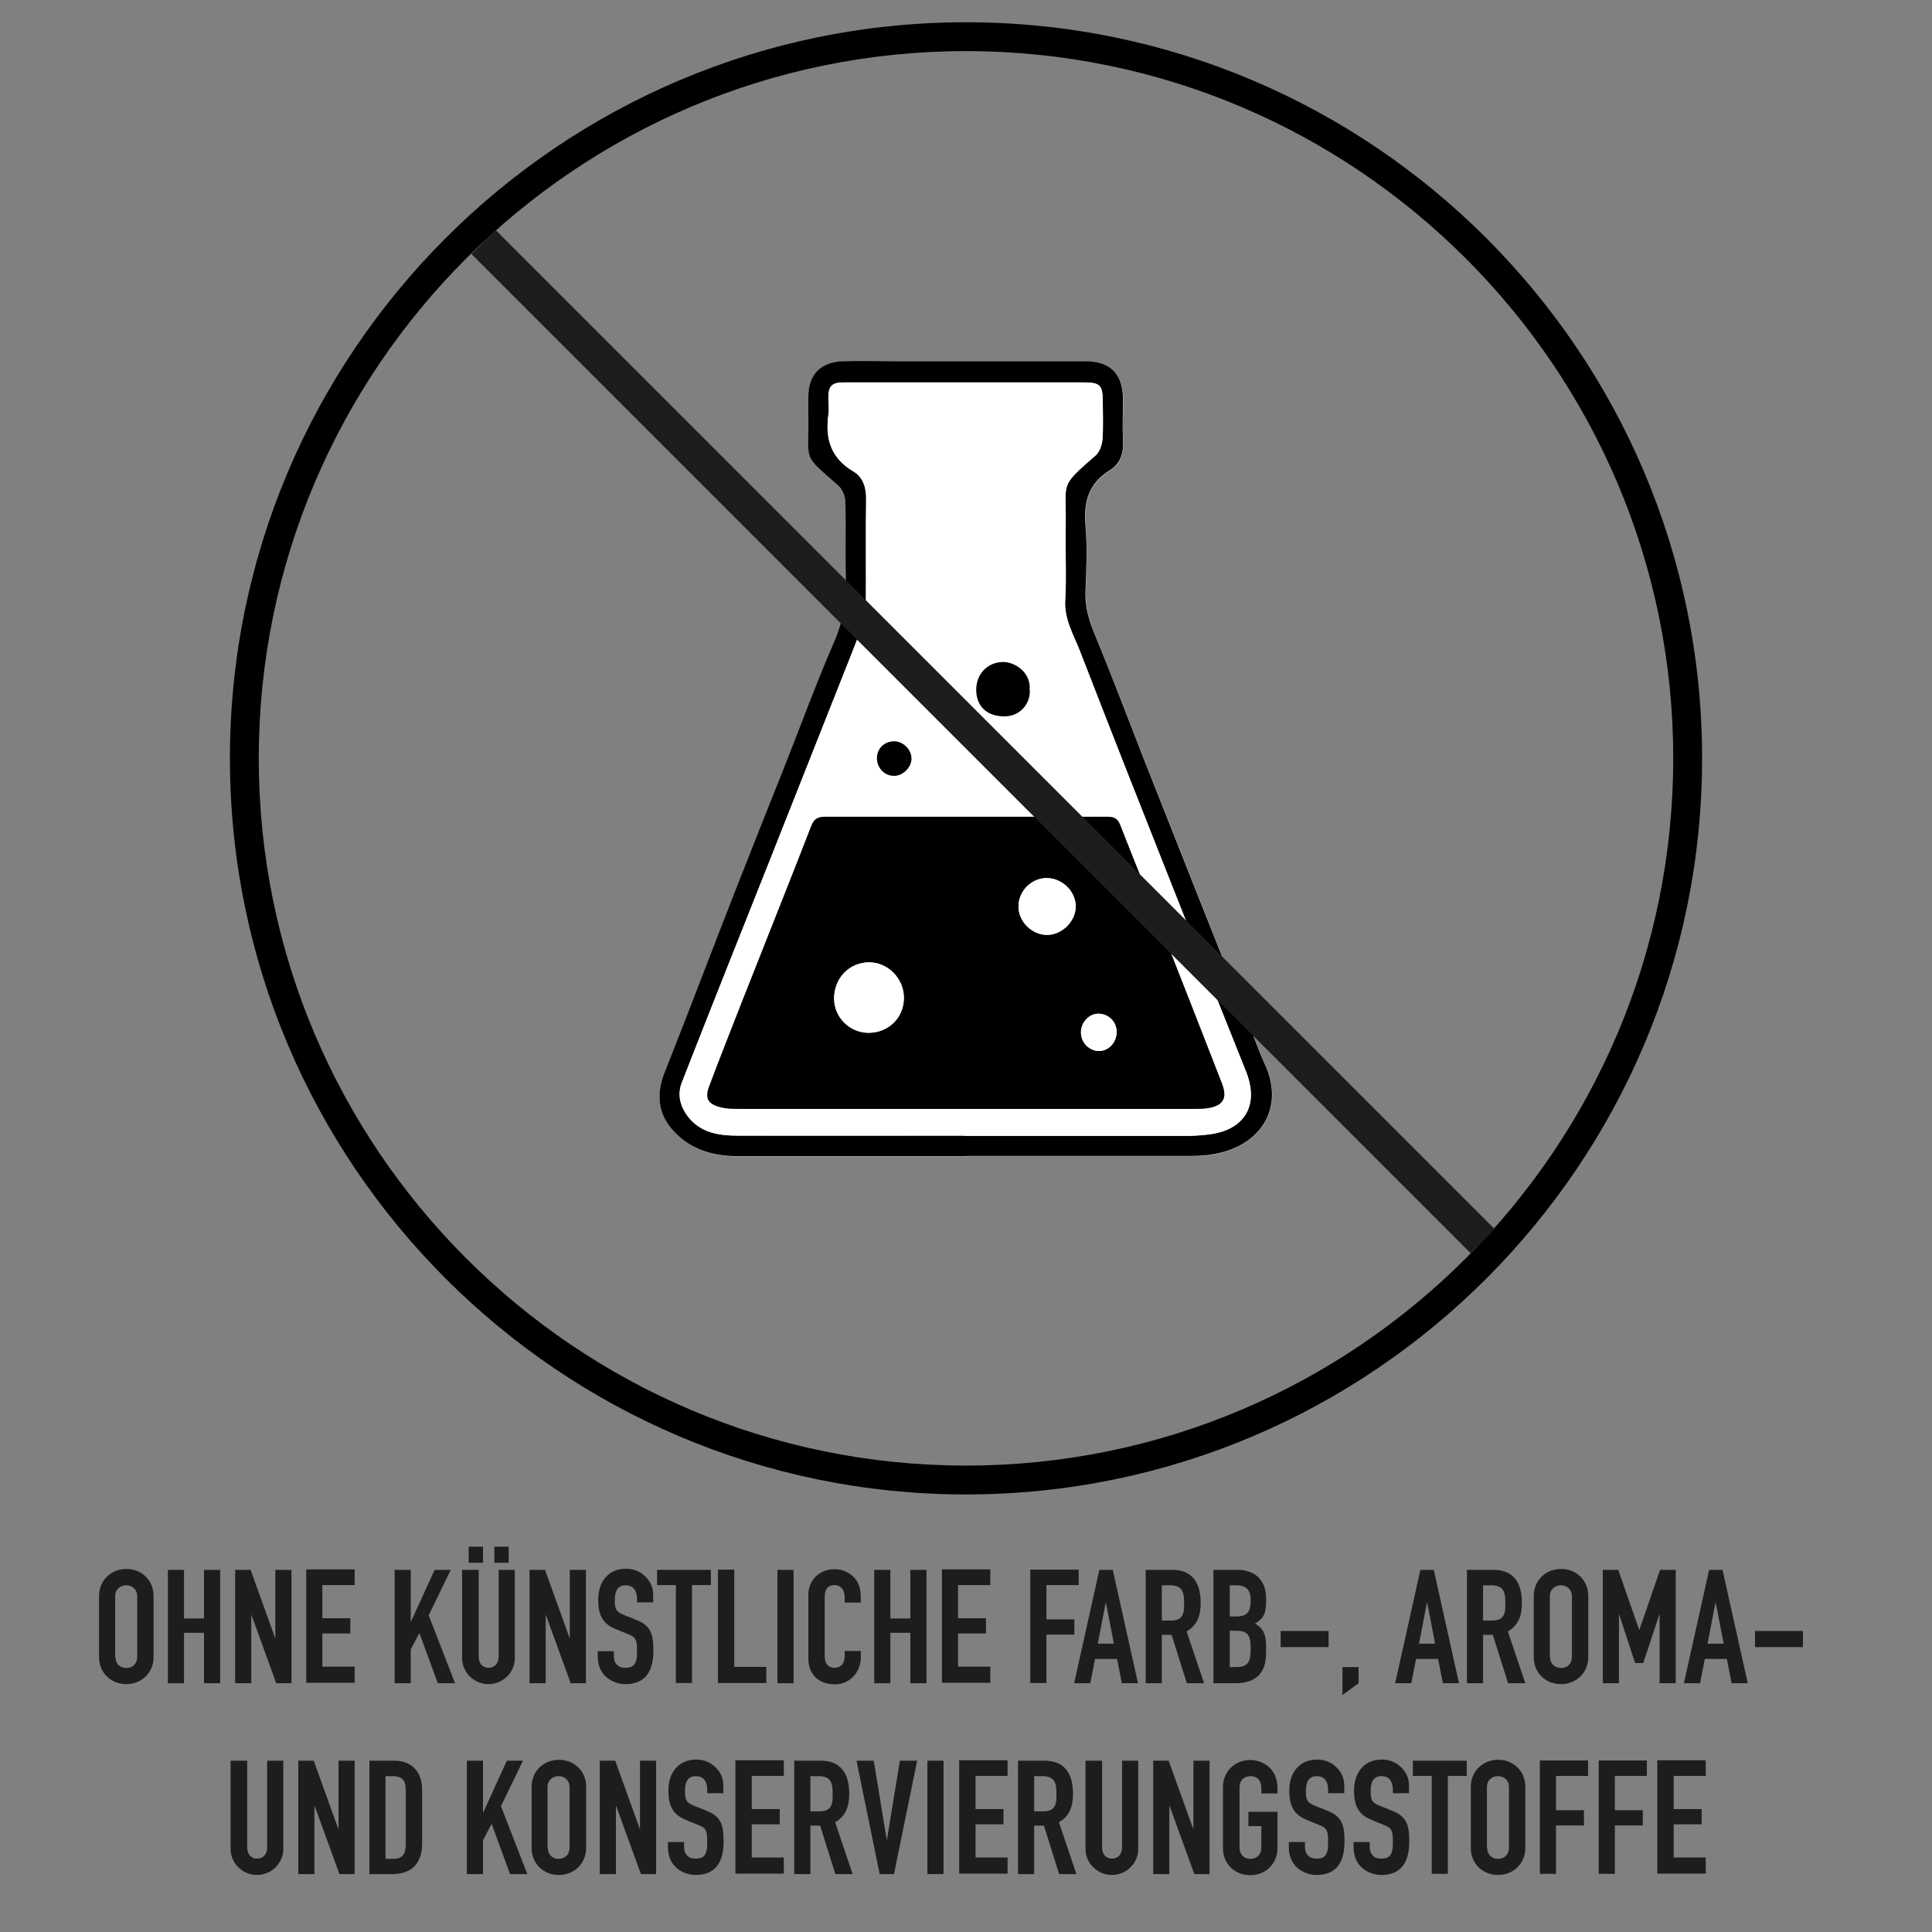 <?xml version="1.0" encoding="UTF-8"?>
<svg id="Ebene_1" data-name="Ebene 1" xmlns="http://www.w3.org/2000/svg" viewBox="0 0 85.04 85.04">
  <rect x="0" y="0" width="85.04" height="85.04" fill="#808080" stroke="none"/>
  <defs>
    <style>
      .cls-1 {
        fill: none;
        stroke: #1d1d1b;
        stroke-miterlimit: 10;
        stroke-width: 1.5px;
      }

      .cls-2 {
        fill: #1d1d1b;
      }

      .cls-2, .cls-3, .cls-4 {
        stroke-width: 0px;
      }

      .cls-3 {
        fill: #000;
      }

      .cls-4 {
        fill: #fff;
      }
    </style>
  </defs>
  <path class="cls-3" d="M42.52,65.78c-17.87,0-32.4-14.53-32.4-32.4S24.65.98,42.52.98s32.4,14.53,32.4,32.4-14.53,32.4-32.4,32.4ZM42.52,2.25c-17.16,0-31.13,13.96-31.13,31.13s13.96,31.13,31.13,31.13,31.13-13.96,31.13-31.13S59.68,2.25,42.52,2.25Z"/>
  <g>
    <path class="cls-2" d="M6.76,72.94c0,.69-.53,1.19-1.2,1.19s-1.2-.49-1.2-1.19v-2.69c0-.69.53-1.19,1.2-1.19s1.2.49,1.2,1.19v2.69ZM5.08,72.93c0,.31.21.49.48.49s.48-.18.48-.49v-2.66c0-.31-.21-.49-.49-.49-.25,0-.48.17-.48.48v2.67Z"/>
    <path class="cls-2" d="M8.1,69.1v2.14h.88v-2.14h.71v4.99h-.71v-2.22h-.88v2.22h-.71v-4.99h.71Z"/>
    <path class="cls-2" d="M11.03,69.1l1.08,3h.01v-3h.71v4.99h-.67l-1.09-3h-.01v3h-.71v-4.99h.69Z"/>
    <path class="cls-2" d="M15.61,69.1v.67h-1.42v1.46h1.23v.67h-1.23v1.46h1.42v.71h-2.13v-4.99h2.13Z"/>
    <path class="cls-2" d="M18.08,69.1v2.28h.01l1.04-2.28h.71l-.97,2,1.16,2.99h-.76l-.81-2.21-.38.72v1.49h-.71v-4.99h.71Z"/>
    <path class="cls-2" d="M21.07,69.1v3.81c0,.32.18.5.44.5s.44-.19.44-.5v-3.81h.71v3.89c0,.63-.53,1.14-1.16,1.14s-1.16-.51-1.16-1.15v-3.88h.71ZM21.26,68.08v.71h-.63v-.71h.63ZM22.39,68.08v.71h-.63v-.71h.63Z"/>
    <path class="cls-2" d="M23.99,69.1l1.08,3h.01v-3h.71v4.99h-.67l-1.09-3h-.01v3h-.71v-4.99h.69Z"/>
    <path class="cls-2" d="M28.04,70.54v-.13c0-.46-.21-.63-.5-.63-.31,0-.48.2-.48.65s.08.53.49.69c.16.06.38.15.5.2.63.26.71.67.71,1.34,0,1.01-.44,1.47-1.23,1.47-.5,0-1.22-.32-1.22-1.23v-.22h.71v.23c0,.25.14.5.5.5.25,0,.41-.06.48-.31.04-.13.04-.28.04-.43,0-.45-.04-.59-.32-.71-.19-.08-.48-.19-.74-.31-.46-.22-.65-.59-.65-1.23,0-.82.46-1.37,1.23-1.37.26,0,.53.08.73.24.37.29.46.62.46.92v.32h-.71Z"/>
    <path class="cls-2" d="M31.29,69.1v.67h-.83v4.31h-.71v-4.31h-.83v-.67h2.37Z"/>
    <path class="cls-2" d="M32.32,69.1v4.27h1.41v.71h-2.13v-4.99h.71Z"/>
    <path class="cls-2" d="M34.93,69.1v4.99h-.71v-4.99h.71Z"/>
    <path class="cls-2" d="M37.18,70.53v-.2c0-.46-.27-.56-.44-.56-.39,0-.44.29-.44.56v2.59c0,.23.1.49.43.49.14,0,.45-.06.45-.52v-.22h.71v.29c0,.66-.51,1.18-1.13,1.18-.74,0-1.18-.45-1.18-1.15v-2.79c0-.62.46-1.13,1.16-1.13.36,0,.64.15.83.34.2.21.32.46.32.91v.22h-.71Z"/>
    <path class="cls-2" d="M39.19,69.1v2.14h.88v-2.14h.71v4.99h-.71v-2.22h-.88v2.22h-.71v-4.99h.71Z"/>
    <path class="cls-2" d="M43.59,69.1v.67h-1.42v1.46h1.23v.67h-1.23v1.46h1.42v.71h-2.13v-4.99h2.13Z"/>
    <path class="cls-2" d="M47.48,69.1v.67h-1.42v1.51h1.23v.67h-1.23v2.13h-.71v-4.99h2.13Z"/>
    <path class="cls-2" d="M48.98,69.1l1.11,4.99h-.71l-.21-1.07h-.97l-.21,1.07h-.71l1.11-4.99h.6ZM48.32,72.35h.71l-.35-1.81h-.01l-.35,1.81Z"/>
    <path class="cls-2" d="M51.6,69.1c.78,0,1.25.45,1.25,1.46,0,.58-.17.99-.62,1.25l.77,2.28h-.76l-.67-2.13h-.43v2.13h-.71v-4.99h1.16ZM51.15,71.33h.38c.36,0,.57-.12.59-.57,0-.07,0-.15,0-.22,0-.44-.06-.76-.62-.76h-.36v1.55Z"/>
    <path class="cls-2" d="M54.49,69.1c.39,0,.85.14,1.08.57.11.2.16.39.16.78,0,.58-.1.77-.49,1.02.15.08.32.2.41.45.06.16.08.29.08.71,0,.48-.06.75-.22.98-.23.35-.67.48-1.09.48h-1.01v-4.99h1.07ZM54.13,71.15h.28c.41,0,.64-.12.64-.7,0-.28-.04-.67-.63-.67h-.29v1.37ZM54.13,73.38h.27c.6,0,.65-.31.65-.84,0-.6-.15-.76-.65-.76h-.27v1.6Z"/>
    <path class="cls-2" d="M58.48,71.79v.71h-2.11v-.71h2.11Z"/>
    <path class="cls-2" d="M59.8,73.38v.71l-.71.52v-1.23h.71Z"/>
    <path class="cls-2" d="M63.11,69.1l1.11,4.99h-.71l-.21-1.07h-.97l-.21,1.07h-.71l1.11-4.99h.6ZM62.46,72.35h.71l-.35-1.81h-.01l-.35,1.81Z"/>
    <path class="cls-2" d="M65.74,69.1c.78,0,1.25.45,1.25,1.46,0,.58-.17.99-.62,1.25l.77,2.28h-.76l-.67-2.13h-.43v2.13h-.71v-4.99h1.16ZM65.29,71.33h.38c.36,0,.57-.12.59-.57,0-.07,0-.15,0-.22,0-.44-.06-.76-.62-.76h-.36v1.55Z"/>
    <path class="cls-2" d="M69.91,72.94c0,.69-.53,1.19-1.2,1.19s-1.2-.49-1.2-1.19v-2.69c0-.69.53-1.19,1.2-1.19s1.2.49,1.2,1.19v2.69ZM68.23,72.93c0,.31.21.49.48.49s.48-.18.48-.49v-2.66c0-.31-.21-.49-.49-.49-.25,0-.48.17-.48.48v2.67Z"/>
    <path class="cls-2" d="M71.23,69.1l.92,2.64h.01l.91-2.64h.69v4.99h-.71v-3.03h-.01l-.71,2.14h-.36l-.7-2.14h-.01v3.03h-.71v-4.99h.69Z"/>
    <path class="cls-2" d="M75.82,69.1l1.11,4.99h-.71l-.21-1.07h-.97l-.21,1.07h-.71l1.11-4.99h.6ZM75.16,72.35h.71l-.35-1.81h-.01l-.35,1.81Z"/>
    <path class="cls-2" d="M79.36,71.79v.71h-2.11v-.71h2.11Z"/>
    <path class="cls-2" d="M10.88,77.5v3.81c0,.32.18.5.44.5s.44-.19.44-.5v-3.81h.71v3.89c0,.63-.53,1.14-1.16,1.14s-1.16-.51-1.16-1.15v-3.88h.71Z"/>
    <path class="cls-2" d="M13.81,77.5l1.08,3h.01v-3h.71v4.99h-.67l-1.09-3h-.01v3h-.71v-4.99h.69Z"/>
    <path class="cls-2" d="M17.35,77.5c.76,0,1.23.48,1.23,1.27v2.38c0,.88-.48,1.34-1.3,1.34h-1.02v-4.99h1.09ZM16.97,81.82h.32c.5,0,.57-.29.57-.66v-2.3c0-.33-.02-.68-.57-.68h-.32v3.64Z"/>
    <path class="cls-2" d="M21.26,77.5v2.28h.01l1.04-2.28h.71l-.97,2,1.16,2.99h-.76l-.81-2.21-.38.72v1.49h-.71v-4.99h.71Z"/>
    <path class="cls-2" d="M25.8,81.34c0,.69-.53,1.19-1.2,1.19s-1.2-.49-1.2-1.19v-2.69c0-.69.53-1.19,1.2-1.19s1.2.49,1.2,1.19v2.69ZM24.11,81.33c0,.31.21.49.48.49s.48-.18.48-.49v-2.66c0-.31-.21-.49-.49-.49-.25,0-.48.17-.48.48v2.67Z"/>
    <path class="cls-2" d="M27.08,77.5l1.08,3h.01v-3h.71v4.99h-.67l-1.09-3h-.01v3h-.71v-4.99h.69Z"/>
    <path class="cls-2" d="M31.13,78.94v-.13c0-.46-.21-.63-.5-.63-.32,0-.48.2-.48.65s.08.53.49.69c.16.06.38.15.5.2.63.26.71.67.71,1.34,0,1.01-.44,1.47-1.23,1.47-.5,0-1.22-.32-1.22-1.23v-.22h.71v.23c0,.25.14.5.5.5.25,0,.41-.06.48-.31.04-.13.04-.28.04-.43,0-.45-.04-.59-.32-.71-.19-.08-.48-.19-.74-.31-.46-.22-.65-.59-.65-1.23,0-.82.46-1.37,1.23-1.37.26,0,.53.08.73.24.37.29.46.62.46.92v.32h-.71Z"/>
    <path class="cls-2" d="M34.5,77.5v.67h-1.41v1.46h1.23v.67h-1.23v1.46h1.41v.71h-2.13v-4.99h2.13Z"/>
    <path class="cls-2" d="M36.13,77.5c.78,0,1.25.45,1.25,1.46,0,.58-.17.99-.62,1.25l.77,2.28h-.76l-.67-2.13h-.43v2.13h-.71v-4.99h1.16ZM35.68,79.73h.38c.36,0,.57-.12.59-.57,0-.07,0-.15,0-.22,0-.44-.06-.76-.62-.76h-.36v1.55Z"/>
    <path class="cls-2" d="M38.46,77.5l.57,3.48h.01l.57-3.48h.76l-1.02,4.99h-.63l-1.02-4.99h.76Z"/>
    <path class="cls-2" d="M41.53,77.5v4.99h-.71v-4.99h.71Z"/>
    <path class="cls-2" d="M44.35,77.5v.67h-1.41v1.46h1.23v.67h-1.23v1.46h1.41v.71h-2.13v-4.99h2.13Z"/>
    <path class="cls-2" d="M45.98,77.5c.78,0,1.25.45,1.25,1.46,0,.58-.17.99-.62,1.25l.77,2.28h-.76l-.67-2.13h-.43v2.13h-.71v-4.99h1.16ZM45.53,79.73h.38c.36,0,.57-.12.59-.57,0-.07,0-.15,0-.22,0-.44-.06-.76-.62-.76h-.36v1.55Z"/>
    <path class="cls-2" d="M48.51,77.5v3.81c0,.32.18.5.44.5s.44-.19.44-.5v-3.81h.71v3.89c0,.63-.53,1.14-1.16,1.14s-1.16-.51-1.16-1.15v-3.88h.71Z"/>
    <path class="cls-2" d="M51.44,77.5l1.08,3h.01v-3h.71v4.99h-.67l-1.09-3h-.01v3h-.71v-4.99h.69Z"/>
    <path class="cls-2" d="M55.52,78.93v-.22c0-.44-.29-.53-.48-.53-.27,0-.48.18-.48.49v2.66c0,.31.21.49.48.49s.48-.18.48-.49v-.95h-.57v-.63h1.28v1.6c0,.69-.53,1.19-1.2,1.19s-1.2-.49-1.2-1.19v-2.69c0-.69.53-1.19,1.2-1.19.48,0,1.2.31,1.2,1.24v.23h-.71Z"/>
    <path class="cls-2" d="M58.46,78.94v-.13c0-.46-.21-.63-.5-.63-.31,0-.48.2-.48.65s.08.53.49.69c.16.06.38.15.5.2.63.26.71.67.71,1.34,0,1.01-.44,1.47-1.23,1.47-.5,0-1.22-.32-1.22-1.23v-.22h.71v.23c0,.25.14.5.5.5.25,0,.41-.06.48-.31.04-.13.04-.28.04-.43,0-.45-.04-.59-.32-.71-.19-.08-.48-.19-.74-.31-.46-.22-.65-.59-.65-1.23,0-.82.46-1.37,1.23-1.37.26,0,.53.08.73.24.37.29.46.62.46.92v.32h-.71Z"/>
    <path class="cls-2" d="M61.31,78.94v-.13c0-.46-.21-.63-.5-.63-.31,0-.48.2-.48.65s.08.53.49.69c.16.06.38.15.5.2.63.26.71.67.71,1.34,0,1.01-.44,1.47-1.23,1.47-.5,0-1.22-.32-1.22-1.23v-.22h.71v.23c0,.25.14.5.5.5.25,0,.41-.06.48-.31.04-.13.04-.28.04-.43,0-.45-.04-.59-.32-.71-.19-.08-.48-.19-.74-.31-.46-.22-.65-.59-.65-1.23,0-.82.46-1.37,1.23-1.37.26,0,.53.08.73.24.37.29.46.62.46.92v.32h-.71Z"/>
    <path class="cls-2" d="M64.56,77.5v.67h-.83v4.31h-.71v-4.31h-.83v-.67h2.37Z"/>
    <path class="cls-2" d="M67.14,81.34c0,.69-.53,1.19-1.2,1.19s-1.2-.49-1.2-1.19v-2.69c0-.69.53-1.19,1.2-1.19s1.2.49,1.2,1.19v2.69ZM65.46,81.33c0,.31.21.49.48.49s.48-.18.48-.49v-2.66c0-.31-.21-.49-.49-.49-.25,0-.48.17-.48.48v2.67Z"/>
    <path class="cls-2" d="M69.9,77.5v.67h-1.41v1.51h1.23v.67h-1.23v2.13h-.71v-4.99h2.13Z"/>
    <path class="cls-2" d="M72.49,77.5v.67h-1.41v1.51h1.23v.67h-1.23v2.13h-.71v-4.99h2.13Z"/>
    <path class="cls-2" d="M75.08,77.5v.67h-1.41v1.46h1.23v.67h-1.23v1.46h1.41v.71h-2.13v-4.99h2.13Z"/>
  </g>
  <g>
    <path class="cls-4" d="M42.56,50.89c3.3,0,6.6,0,9.9,0,.35,0,.7-.02,1.04-.09,2.01-.39,3.05-2.03,2.2-3.91-.33-.73-.59-1.5-.89-2.24-1.51-3.8-3.01-7.6-4.52-11.4-.69-1.75-1.35-3.52-2.07-5.26-.27-.64-.45-1.27-.43-1.97.04-.96.07-1.92,0-2.87-.09-1.04.13-1.86,1.07-2.44.45-.28.62-.75.58-1.3-.04-.61,0-1.22,0-1.82,0-1.13-.55-1.68-1.68-1.68-2.78,0-5.57,0-8.35,0-.76,0-1.52,0-2.28,0-1.01.02-1.54.58-1.54,1.58,0,.27,0,.55,0,.82.04,2.09-.31,1.64,1.31,3.07.18.16.31.49.32.74.03,1.09-.01,2.19.02,3.29.03,1-.11,1.93-.52,2.87-.79,1.81-1.47,3.67-2.19,5.5-.67,1.68-1.34,3.36-2,5.04-1.09,2.8-2.15,5.61-3.27,8.41-.4.99-.27,1.87.44,2.61.73.76,1.69,1.06,2.74,1.06,3.38,0,6.75,0,10.13,0Z"/>
    <path class="cls-3" d="M42.56,50.89c-3.38,0-6.75,0-10.13,0-1.05,0-2.02-.3-2.74-1.06-.71-.74-.83-1.62-.44-2.61,1.11-2.79,2.17-5.61,3.27-8.41.66-1.68,1.33-3.36,2-5.04.73-1.84,1.4-3.69,2.19-5.5.41-.94.55-1.87.52-2.87-.03-1.09.01-2.19-.02-3.29,0-.25-.13-.58-.32-.74-1.62-1.43-1.27-.98-1.31-3.07,0-.27,0-.55,0-.82,0-1,.54-1.55,1.54-1.58.76-.02,1.52,0,2.28,0,2.78,0,5.57,0,8.35,0,1.13,0,1.68.55,1.68,1.68,0,.61-.03,1.22,0,1.82.04.56-.13,1.02-.58,1.3-.94.58-1.16,1.4-1.07,2.44.08.95.04,1.92,0,2.87-.03.7.16,1.33.43,1.97.72,1.74,1.38,3.5,2.07,5.26,1.5,3.8,3.01,7.6,4.52,11.4.3.75.56,1.51.89,2.24.85,1.88-.18,3.53-2.2,3.91-.34.07-.7.09-1.04.09-3.3,0-6.6,0-9.9,0ZM42.47,49.99h0c3.26,0,6.51,0,9.77,0,.32,0,.64-.02.95-.06,1.61-.19,2.26-1.29,1.65-2.79-.94-2.34-1.87-4.68-2.8-7.03-1.51-3.81-3.02-7.63-4.5-11.45-.28-.72-.7-1.4-.65-2.25.06-1.06,0-2.13.02-3.19.04-2.05-.33-1.74,1.32-3.18.18-.15.28-.46.3-.71.04-.56.02-1.12.01-1.69,0-.69-.13-.81-.83-.81-3.22,0-6.45,0-9.67,0-.3,0-.61,0-.91,0-.51,0-.65.15-.66.65,0,.26.03.52,0,.77-.15,1.07.12,1.92,1.11,2.5.41.24.56.67.55,1.18-.02,1.6,0,3.19-.01,4.79,0,.25-.05.52-.13.75-.3.82-.63,1.64-.96,2.46-1.04,2.63-2.08,5.25-3.12,7.88-1.3,3.27-2.61,6.55-3.89,9.83-.2.52-.08,1.04.26,1.49.56.74,1.37.85,2.21.85,3.33.01,6.66,0,9.99,0Z"/>
    <path class="cls-4" d="M42.47,49.99c-3.33,0-6.66,0-9.99,0-.83,0-1.65-.12-2.21-.85-.34-.45-.47-.97-.26-1.49,1.28-3.28,2.59-6.55,3.89-9.83,1.04-2.63,2.08-5.25,3.12-7.88.32-.82.65-1.63.96-2.46.09-.24.13-.5.13-.75.01-1.6-.01-3.19.01-4.79,0-.51-.15-.94-.55-1.18-.99-.58-1.26-1.43-1.11-2.5.04-.25,0-.52,0-.77,0-.5.15-.64.66-.65.3,0,.61,0,.91,0,3.22,0,6.45,0,9.67,0,.7,0,.83.12.83.81,0,.56.03,1.13-.01,1.69-.02.25-.13.55-.3.71-1.64,1.43-1.28,1.13-1.32,3.18-.02,1.06.05,2.13-.02,3.19-.05.85.37,1.53.65,2.25,1.48,3.82,2.99,7.64,4.5,11.45.93,2.34,1.86,4.69,2.8,7.03.6,1.5-.04,2.61-1.65,2.79-.32.04-.64.06-.95.06-3.26,0-6.51,0-9.77,0h0ZM42.52,48.81h0c3.38,0,6.75,0,10.13,0,.15,0,.31,0,.46-.02.75-.1.96-.42.69-1.12-.87-2.24-1.75-4.48-2.63-6.72-.61-1.54-1.24-3.07-1.83-4.61-.11-.29-.25-.39-.56-.39-4.15.01-8.3,0-12.45,0-.32,0-.48.09-.6.4-1,2.57-2.03,5.14-3.04,7.71-.49,1.24-.99,2.49-1.45,3.74-.2.55-.06.8.5.94.26.06.54.07.81.07,3.33,0,6.66,0,9.99,0ZM45.33,30.39c.08-.79-.65-1.27-1.2-1.25-.68.02-1.18.56-1.15,1.26.02.73.52,1.16,1.3,1.13.6-.03,1.07-.54,1.06-1.14ZM40.12,33.4c0-.39-.35-.75-.75-.76-.42-.01-.76.3-.77.72-.01.44.32.79.75.8.38,0,.76-.38.77-.75Z"/>
    <path class="cls-3" d="M42.52,48.81c-3.33,0-6.66,0-9.99,0-.27,0-.55,0-.81-.07-.56-.14-.71-.39-.5-.94.47-1.25.96-2.49,1.45-3.74,1.01-2.57,2.04-5.13,3.04-7.71.12-.31.29-.4.6-.4,4.15,0,8.3,0,12.45,0,.31,0,.45.1.56.39.6,1.54,1.23,3.07,1.83,4.61.88,2.24,1.76,4.48,2.63,6.72.27.69.06,1.02-.69,1.12-.15.02-.3.02-.46.02-3.38,0-6.75,0-10.13,0h0ZM38.22,45.46c.89,0,1.57-.66,1.57-1.54,0-.84-.69-1.55-1.51-1.56-.88-.01-1.57.69-1.56,1.6,0,.82.68,1.49,1.51,1.5ZM46.06,38.65c-.67,0-1.24.58-1.23,1.26,0,.66.6,1.25,1.26,1.24.66,0,1.25-.59,1.26-1.25,0-.67-.6-1.26-1.29-1.25ZM49.15,45.41c0-.45-.37-.8-.82-.79-.4,0-.76.4-.75.82,0,.45.37.82.8.82.43,0,.78-.39.77-.85Z"/>
    <path class="cls-3" d="M45.33,30.39c.02.61-.45,1.12-1.06,1.14-.78.03-1.28-.4-1.3-1.13-.02-.7.47-1.24,1.15-1.26.55-.02,1.28.46,1.2,1.25Z"/>
    <path class="cls-3" d="M40.12,33.4c0,.38-.39.76-.77.75-.43,0-.76-.36-.75-.8.01-.42.35-.73.77-.72.4.01.75.37.75.76Z"/>
    <path class="cls-4" d="M38.22,45.46c-.82,0-1.5-.68-1.51-1.5,0-.91.68-1.61,1.56-1.6.82.01,1.51.72,1.51,1.56,0,.88-.68,1.55-1.57,1.54Z"/>
    <path class="cls-4" d="M46.06,38.65c.69,0,1.29.59,1.29,1.25,0,.65-.6,1.24-1.26,1.25-.66,0-1.25-.58-1.26-1.24,0-.67.56-1.25,1.23-1.26Z"/>
    <path class="cls-4" d="M49.15,45.41c0,.46-.33.84-.77.85-.43,0-.8-.36-.8-.82,0-.42.35-.81.75-.82.45,0,.81.34.82.79Z"/>
  </g>
  <line class="cls-1" x1="21.28" y1="10.65" x2="65.26" y2="54.63"/>
</svg>
